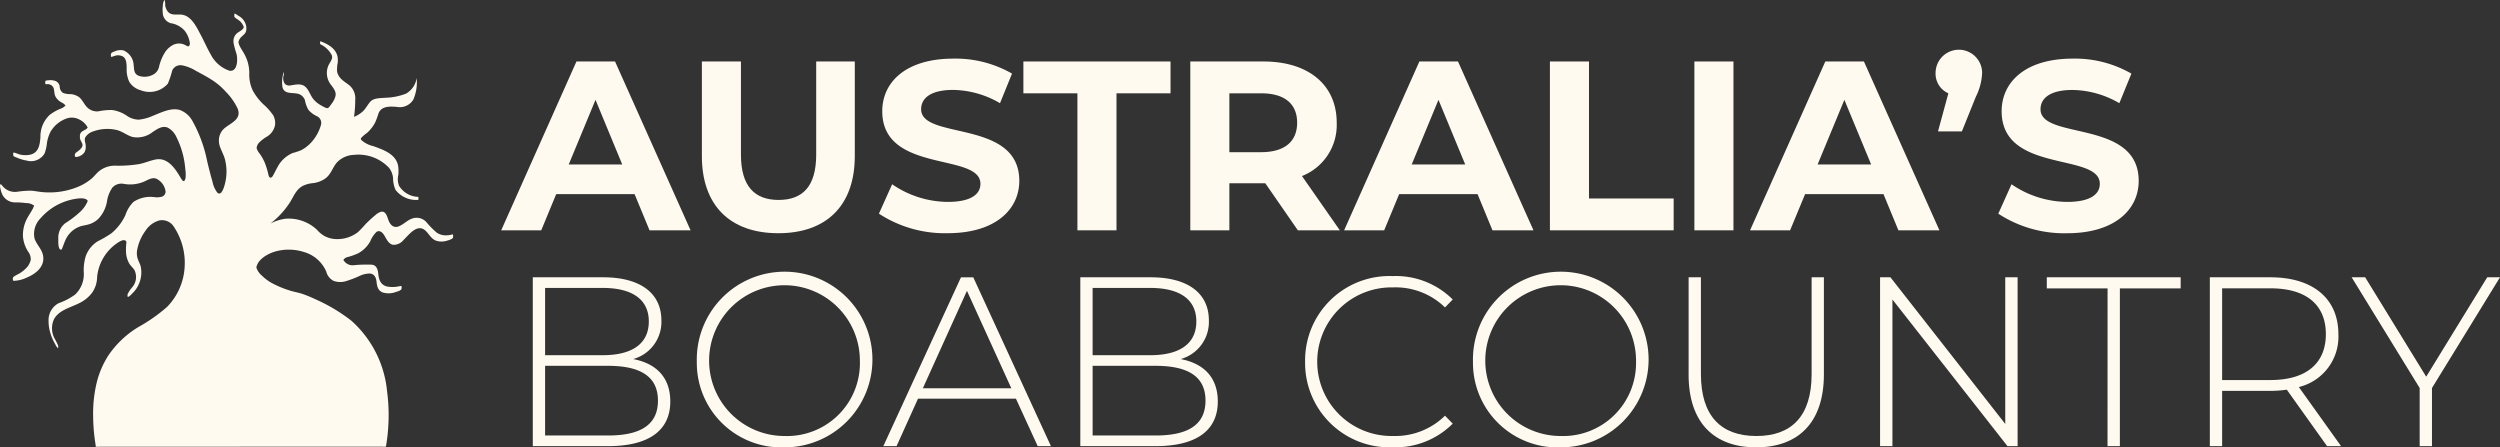 <svg xmlns="http://www.w3.org/2000/svg" xmlns:xlink="http://www.w3.org/1999/xlink" width="283.46" height="50.722" viewBox="0 0 283.46 50.722"><rect x="0" y="0" width="283.46" height="50.722" fill="#333333" stroke="none"/><defs><clipPath id="a"><rect width="283.459" height="50.722" transform="translate(0 0)" fill="#fffaf0"/></clipPath><clipPath id="b"><rect width="283.46" height="50.722" transform="translate(0 0)" fill="#fffaf0"/></clipPath></defs><g transform="translate(0 0)"><path d="M71.952,22.013H63.063l-1.695,4.1h-4.54L65.361,6.971h4.375L78.3,26.115H73.647Zm-1.4-3.364L67.521,11.32l-3.036,7.329Z" fill="#fffaf0"/><g clip-path="url(#a)"><path d="M79.581,17.692V6.971h4.43V17.528c0,3.637,1.587,5.141,4.267,5.141,2.707,0,4.266-1.5,4.266-5.141V6.971H96.92V17.692c0,5.634-3.227,8.751-8.67,8.751s-8.669-3.117-8.669-8.751" fill="#fffaf0"/><path d="M99.655,24.228l1.5-3.336a11.258,11.258,0,0,0,6.317,2c2.626,0,3.693-.875,3.693-2.051,0-3.583-11.131-1.121-11.131-8.232,0-3.255,2.625-5.962,8.068-5.962a12.833,12.833,0,0,1,6.645,1.7L113.384,11.7a10.814,10.814,0,0,0-5.306-1.505c-2.625,0-3.637.985-3.637,2.188,0,3.528,11.131,1.094,11.131,8.123,0,3.2-2.653,5.934-8.123,5.934a13.644,13.644,0,0,1-7.794-2.215" fill="#fffaf0"/><path d="M122.162,10.581h-6.126V6.971h16.683v3.61h-6.127V26.115h-4.43Z" fill="#fffaf0"/><path d="M147.158,26.115l-3.692-5.333h-4.075v5.333h-4.43V6.971h8.287c5.113,0,8.313,2.653,8.313,6.946a6.222,6.222,0,0,1-3.938,6.044l4.294,6.154ZM143,10.581h-3.61v6.673H143c2.708,0,4.075-1.258,4.075-3.337,0-2.1-1.367-3.336-4.075-3.336" fill="#fffaf0"/><path d="M167.532,22.013h-8.889l-1.7,4.1h-4.54l8.533-19.144h4.375l8.56,19.144h-4.649Zm-1.4-3.364L163.1,11.32l-3.036,7.329Z" fill="#fffaf0"/><path d="M175.736,6.971h4.43V22.505h9.6v3.61h-14.03Z" fill="#fffaf0"/><rect width="4.43" height="19.144" transform="translate(192.117 6.971)" fill="#fffaf0"/><path d="M213.558,22.013h-8.889l-1.7,4.1h-4.54l8.533-19.144h4.376l8.56,19.144h-4.65Zm-1.4-3.364-3.036-7.329-3.035,7.329Z" fill="#fffaf0"/><path d="M224.743,8.229a6.616,6.616,0,0,1-.711,2.735L222.446,14.9h-2.708l1.176-4.321a2.429,2.429,0,0,1-1.45-2.352,2.64,2.64,0,0,1,5.279,0" fill="#fffaf0"/><path d="M226.575,24.228l1.5-3.336a11.264,11.264,0,0,0,6.318,2c2.625,0,3.692-.875,3.692-2.051,0-3.583-11.131-1.121-11.131-8.232,0-3.255,2.626-5.962,8.068-5.962a12.83,12.83,0,0,1,6.645,1.7L240.3,11.7A10.814,10.814,0,0,0,235,10.2c-2.625,0-3.637.985-3.637,2.188,0,3.528,11.131,1.094,11.131,8.123,0,3.2-2.653,5.934-8.122,5.934a13.646,13.646,0,0,1-7.795-2.215" fill="#fffaf0"/><path d="M76,45.525c0,3.227-2.352,5.06-7.056,5.06H60.411V31.441H68.4c4.1,0,6.591,1.723,6.591,4.895a4.367,4.367,0,0,1-3.2,4.376C74.5,41.232,76,42.873,76,45.525M61.805,32.644v7.63h6.536c3.309,0,5.224-1.285,5.224-3.828,0-2.516-1.915-3.8-5.224-3.8ZM74.6,45.416c0-2.735-2-3.938-5.661-3.938H61.805v7.9h7.138c3.665,0,5.661-1.2,5.661-3.965" fill="#fffaf0"/><path d="M79.007,41.013a9.958,9.958,0,1,1,9.955,9.709,9.585,9.585,0,0,1-9.955-9.709m18.488,0a8.547,8.547,0,1,0-8.533,8.423A8.267,8.267,0,0,0,97.5,41.013" fill="#fffaf0"/><path d="M115.189,45.2h-11.1l-2.435,5.388h-1.5l8.806-19.144h1.395l8.806,19.144h-1.5Zm-.52-1.176-5.032-11.049-5,11.049Z" fill="#fffaf0"/><path d="M138.079,45.525c0,3.227-2.352,5.06-7.056,5.06H122.49V31.441h7.986c4.1,0,6.591,1.723,6.591,4.895a4.366,4.366,0,0,1-3.2,4.376c2.708.52,4.212,2.161,4.212,4.813M123.885,32.644v7.63h6.536c3.309,0,5.224-1.285,5.224-3.828,0-2.516-1.915-3.8-5.224-3.8Zm12.8,12.772c0-2.735-2-3.938-5.661-3.938h-7.138v7.9h7.138c3.664,0,5.661-1.2,5.661-3.965" fill="#fffaf0"/><path d="M147.978,41.013a9.562,9.562,0,0,1,9.928-9.709,9.124,9.124,0,0,1,6.809,2.653l-.875.9a8.012,8.012,0,0,0-5.88-2.27,8.425,8.425,0,1,0,0,16.846,8.037,8.037,0,0,0,5.88-2.3l.875.9a9.148,9.148,0,0,1-6.809,2.68,9.562,9.562,0,0,1-9.928-9.709" fill="#fffaf0"/><path d="M167.012,41.013a9.958,9.958,0,1,1,9.955,9.709,9.585,9.585,0,0,1-9.955-9.709m18.488,0a8.547,8.547,0,1,0-8.533,8.423,8.267,8.267,0,0,0,8.533-8.423" fill="#fffaf0"/><path d="M191.462,42.462V31.441h1.395V42.407c0,4.786,2.3,7.029,6.289,7.029s6.263-2.243,6.263-7.029V31.441H206.8V42.462c0,5.47-2.925,8.259-7.685,8.259s-7.656-2.789-7.656-8.259" fill="#fffaf0"/><path d="M228.764,31.441V50.585h-1.149L214.57,33.957V50.585h-1.4V31.441h1.176l13.018,16.628V31.441Z" fill="#fffaf0"/><path d="M238.965,32.7h-6.892V31.441h15.178V32.7H240.36V50.585h-1.4Z" fill="#fffaf0"/><path d="M263.851,50.584l-4.567-6.4a13.51,13.51,0,0,1-1.86.137h-5.47v6.262H250.56V31.441h6.864c4.814,0,7.712,2.406,7.712,6.454a5.873,5.873,0,0,1-4.485,5.989l4.786,6.7Zm-6.427-7.493c4.1,0,6.291-1.914,6.291-5.2,0-3.309-2.189-5.2-6.291-5.2h-5.47V43.091Z" fill="#fffaf0"/></g><path d="M282.01,31.441l-6.919,11.268-6.919-11.268h-1.532l7.712,12.553v6.591h1.395V43.994l7.712-12.553Z" fill="#fffaf0"/><g clip-path="url(#b)"><path d="M32.381,24.8a5.124,5.124,0,0,0-1.683.531l-.031.017c.1-.081.2-.163.3-.248a9.5,9.5,0,0,0,1.921-2.177c.434-.7.68-1.425,1.436-1.843a3.321,3.321,0,0,1,1.182-.317,3.1,3.1,0,0,0,1.32-.484c.685-.462.845-1.209,1.339-1.818a2.77,2.77,0,0,1,1.948-.9,4.776,4.776,0,0,1,4,1.471,2.246,2.246,0,0,1,.452,1.133,3.4,3.4,0,0,0,.285,1.369,2.949,2.949,0,0,0,2.588,1.129v-.075a1.8,1.8,0,0,0,0-.265,2.647,2.647,0,0,1-2.194-1.261,2.076,2.076,0,0,1-.076-1.257,5.357,5.357,0,0,0,0-.781c-.12-1.494-1.626-2.019-2.834-2.452a3.071,3.071,0,0,1-1.346-.679.9.9,0,0,1-.085-.155.657.657,0,0,1,.05-.1,3.837,3.837,0,0,1,.64-.55,4.221,4.221,0,0,0,.95-1.215,8.622,8.622,0,0,0,.367-1c.329-.871,1.3-.811,2.065-.757a1.786,1.786,0,0,0,1.9-.845A4.974,4.974,0,0,0,47.248,8.9a.393.393,0,0,1,0-.084,2.441,2.441,0,0,1-1.227,1.807,6.977,6.977,0,0,1-2.313.461c-.532.051-1.3,0-1.7.425-.309.333-.5.752-.827,1.077a3.189,3.189,0,0,1-1.038.663,14.1,14.1,0,0,0,.132-1.68v-.039c0-.061,0-.122,0-.183a1.947,1.947,0,0,0-.661-1.674c-.584-.457-1.2-.744-1.391-1.533A3.923,3.923,0,0,1,38.3,7.068a3.008,3.008,0,0,0-.021-.6c-.169-.97-1.129-1.5-1.978-1.8v.154c-.01.084-.021.174,0,.186a2.787,2.787,0,0,1,1.255,1.137.623.623,0,0,1,.048.59c-.089.231-.24.431-.35.651a2.15,2.15,0,0,0,.288,2.247c.26.35.6.77.5,1.234a2.072,2.072,0,0,1-.236.591,2.956,2.956,0,0,1-.246.362c-.072.093-.278.416-.4.44-.184.037-.588-.219-.741-.3a3.155,3.155,0,0,1-.827-.648c-.371-.411-.506-.975-.874-1.377-.482-.526-1.125-.349-1.739-.259a.709.709,0,0,1-.691-.182,1.111,1.111,0,0,1-.1-1.013.462.462,0,0,0,0-.139v-.2a3.581,3.581,0,0,0-.166,1.706c.173.826,1,.642,1.637.759a1.137,1.137,0,0,1,.912.739,3.464,3.464,0,0,0,.4,1.112,2.944,2.944,0,0,0,1.03.749.847.847,0,0,1,.374,1.013,4.856,4.856,0,0,1-1.055,1.892,4.093,4.093,0,0,1-1.184.925,8.428,8.428,0,0,1-.957.314,3.491,3.491,0,0,0-1.731,1.626c-.15.262-.275.537-.421.8-.066.12-.171.35-.332.364-.2.017-.246-.281-.281-.423a8.422,8.422,0,0,0-.424-1.344,5.575,5.575,0,0,0-.566-.979,1.54,1.54,0,0,1-.329-.617,1.08,1.08,0,0,1,.328-.652,4.67,4.67,0,0,1,.732-.573,1.953,1.953,0,0,0,1.031-1.373,1.844,1.844,0,0,0-.2-1.09,6.6,6.6,0,0,0-1.119-1.261,6.243,6.243,0,0,1-1.231-1.61,4.3,4.3,0,0,1-.371-1.978,4.424,4.424,0,0,0-.585-2.154c-.158-.288-.349-.559-.493-.854a1.821,1.821,0,0,1-.136-.365.463.463,0,0,1-.011-.056.191.191,0,0,1,0-.043,1.213,1.213,0,0,1,.093-.274c.152-.309.455-.461.653-.728a.8.8,0,0,0,.145-.468l0,.007V3.281c0-.054,0-.109,0-.166,0-.01,0-.019,0-.028s0-.047,0-.07c0,.011,0,.021,0,.032a1.692,1.692,0,0,0-.9-1.26c-.084-.056-.34-.262-.456-.236a2.137,2.137,0,0,0,0,.34c.022.111.441.345.524.418a1.66,1.66,0,0,1,.545.76c-.092.293-.373.421-.627.595a1.142,1.142,0,0,0-.541.876,1.839,1.839,0,0,0,0,.235c0,.043.007.086.013.129a11.7,11.7,0,0,0,.335,1.234c.143.592.12,2.049-.826,1.873A3.722,3.722,0,0,1,23.909,6.2c-.427-.73-.758-1.522-1.161-2.268-.458-.849-1.015-2.083-2.081-2.261-.57-.095-1.218.154-1.644-.359A1.42,1.42,0,0,1,18.74.642a3.1,3.1,0,0,0-.049-.568c-.039-.094-.014-.1-.086-.012a1.186,1.186,0,0,0-.135.509,3.96,3.96,0,0,0-.018.884,1.26,1.26,0,0,0,.94,1.181,2.626,2.626,0,0,1,1.541.842,2.885,2.885,0,0,1,.588,1.367c.006.04.009.081.013.122A.124.124,0,0,1,21.526,5a.742.742,0,0,1-.058.17c-.1.137-.218.076-.348.008a1.5,1.5,0,0,0-1.539-.062,2.45,2.45,0,0,0-.907.87,5.323,5.323,0,0,0-.643,1.595,1.284,1.284,0,0,1-.714.9,2.005,2.005,0,0,1-1.618.1c-.551-.237-.478-.74-.549-1.243A1.886,1.886,0,0,0,13.988,5.71a1.622,1.622,0,0,0-.945.1c-.1.04-.432.151-.454.285a.993.993,0,0,0,0,.34c.06.05.388-.1.457-.113a1.162,1.162,0,0,1,.883.081c.436.272.42.874.434,1.325a3.344,3.344,0,0,0,.291,1.544,2.216,2.216,0,0,0,1.311.965,2.745,2.745,0,0,0,3.063-.748,10.807,10.807,0,0,0,.507-1.514,1.022,1.022,0,0,1,1.1-.569,4.685,4.685,0,0,1,1.579.627c.589.315,1.185.63,1.749.988A7.646,7.646,0,0,1,25.6,10.4,6.945,6.945,0,0,1,26.941,12.3c.5,1.24-.78,1.631-1.524,2.274a1.787,1.787,0,0,0-.595,1.323c-.007-.006-.006.016,0,.036a1.994,1.994,0,0,0,.106.667c.185.529.469,1,.6,1.552a5.57,5.57,0,0,1,.03,2.461c-.055.274-.392,1.743-.921,1.223a2.987,2.987,0,0,1-.548-1.257c-.22-.738-.4-1.488-.585-2.233a15.6,15.6,0,0,0-1.707-4.67,2.7,2.7,0,0,0-1.391-1.2c-1.025-.306-2.163.3-3.093.662a4.991,4.991,0,0,1-1.594.43,2.479,2.479,0,0,1-1.392-.481,3.838,3.838,0,0,0-1.628-.612,7.023,7.023,0,0,0-1.559.152,1.584,1.584,0,0,1-1.324-.528c-.328-.36-.5-.842-.91-1.127a1.943,1.943,0,0,0-.9-.3,2.185,2.185,0,0,1-.866-.142A.88.88,0,0,1,6.768,9.8a.766.766,0,0,0-.549-.638A1.663,1.663,0,0,0,5.532,9.1c-.09.009-.325.011-.39.09a1.38,1.38,0,0,0,0,.34c.064.035.237,0,.308.009a.749.749,0,0,1,.52.258c.238.3.141.766.3,1.111a1.659,1.659,0,0,0,.695.7,1.307,1.307,0,0,1,.463.349,1.366,1.366,0,0,1-.6.385,5.315,5.315,0,0,0-1.177.671,3.341,3.341,0,0,0-1.066,2.533c-.064.842-.179,1.749-1.142,1.988A2.67,2.67,0,0,1,2.183,17.5c-.09-.022-.6-.246-.673-.192a1.076,1.076,0,0,0,0,.34c.034.11.368.21.46.249a4.543,4.543,0,0,0,1.045.307,1.785,1.785,0,0,0,2.043-.813,4.764,4.764,0,0,0,.264-1.157,3.972,3.972,0,0,1,.43-1.332,3.407,3.407,0,0,1,1.7-1.43,1.814,1.814,0,0,1,1.565.09,2.134,2.134,0,0,1,.923.891c-.122.248-.464.309-.678.493a.59.59,0,0,0-.2.429.138.138,0,0,1,0-.02v.065c0,.055,0,.112,0,.17l0,.019v.08c0-.01,0-.016.005-.025.035.264.217.438.28.7.075.309-.286.614-.509.783-.13.1-.27.16-.321.3a.043.043,0,0,1-.02-.026v.081l0,0a.468.468,0,0,0,0,.227v.028l.009-.015c.025.039.075.058.169.051a1.26,1.26,0,0,0,.9-.523,1.289,1.289,0,0,0,.138-.79c-.013-.327-.2-.621-.026-.929a1.6,1.6,0,0,1,.861-.644,4.7,4.7,0,0,1,2.678-.169c.663.158,1.183.629,1.835.8a2.833,2.833,0,0,0,2.255-.574c.5-.326,1.076-.748,1.7-.491a2.19,2.19,0,0,1,.965,1.022,9.759,9.759,0,0,1,1.021,3.61c.014.124.031.251.045.379a5.429,5.429,0,0,1,0,.637,1.188,1.188,0,0,1-.075.271c-.149.355-.378-.041-.483-.22-.594-1.015-1.455-2.355-2.839-2.089-.638.123-1.238.4-1.88.524a14.715,14.715,0,0,1-2.717.177,2.843,2.843,0,0,0-1.928.717c-.277.257-.5.559-.8.8a5.865,5.865,0,0,1-1.347.824,8.5,8.5,0,0,1-4.261.648c-.414-.041-.822-.135-1.238-.152a10.881,10.881,0,0,0-1.53.121A1.831,1.831,0,0,1,.75,21.5,2.2,2.2,0,0,1,.3,21.112c-.03-.032-.166-.234-.225-.221-.2.046.087.934.122,1.01a1.6,1.6,0,0,0,1.481,1.046,9.238,9.238,0,0,1,1.287.08,1.416,1.416,0,0,1,.881.275.1.1,0,0,1,.016.039c-.056.12-.1.244-.162.363-.167.307-.365.6-.536.9A4.036,4.036,0,0,0,2.6,26.618c0,.028,0,.055,0,.083v.014c0,.01,0,.019,0,.028a3.694,3.694,0,0,0,.6,1.8,1.411,1.411,0,0,1,.288.909,1.947,1.947,0,0,1-.521.951,3.788,3.788,0,0,1-.818.635,4.917,4.917,0,0,0-.6.339.278.278,0,0,0-.072.1s-.011-.007-.012-.013V31.5a.447.447,0,0,0,0,.21l0,.008V31.8c0-.006.008-.012.011-.018.014.053.035.055.142.058A3.822,3.822,0,0,0,3.1,31.445c1.06-.451,2.066-1.317,1.757-2.582-.164-.676-.739-1.174-.946-1.841a2.506,2.506,0,0,1,.682-2.268,6.606,6.606,0,0,1,3.921-2.2c.335-.054,1.241-.194,1.435.232a3.437,3.437,0,0,1-.928,1.292A10.833,10.833,0,0,1,7.4,25.305a2.085,2.085,0,0,0-.79,1.712c0,.164,0,.331,0,.495.011.2.027.635.21.764.145.1.191-.033.248-.165.117-.272.2-.558.324-.827a2.863,2.863,0,0,1,1.746-1.63c.33-.094.673-.132,1-.238a2.66,2.66,0,0,0,1.032-.622,3.818,3.818,0,0,0,.951-1.9,3.776,3.776,0,0,1,.613-1.614,1.381,1.381,0,0,1,1.346-.423,4.086,4.086,0,0,0,2.14-.218c.474-.177.987-.581,1.512-.374a1.882,1.882,0,0,1,1.047,1.48c-.007.01-.018.112-.024.128a1.124,1.124,0,0,1-.075.175.6.6,0,0,1-.275.236,2.053,2.053,0,0,1-.893.07,3.457,3.457,0,0,0-2.37.533,3.693,3.693,0,0,0-.921,1.5,5.9,5.9,0,0,1-1.585,2.063,13.306,13.306,0,0,1-1.563.912,3.29,3.29,0,0,0-1.356,1.7,5.418,5.418,0,0,0-.216,1.849,3.177,3.177,0,0,1-.992,2.494,7.147,7.147,0,0,1-1.855.969,2.17,2.17,0,0,0-1.145,2.065c-.008,0-.009.073,0,.073a4.362,4.362,0,0,0,.1.863,5.691,5.691,0,0,0,.674,1.691,1.281,1.281,0,0,0,.254.386.208.208,0,0,0,.049.028c0,.008.007.016.009.024v-.025c.017,0,0-.051,0-.144l0-.019v-.151a.454.454,0,0,0-.038-.064A7.939,7.939,0,0,0,6.2,38.4a2.462,2.462,0,0,1-.092-2.177c.543-1.057,1.863-1.34,2.842-1.833a3.968,3.968,0,0,0,1.536-1.261,3.2,3.2,0,0,0,.526-1.733,5.278,5.278,0,0,1,2.326-3.868c.254-.169.817-.516,1-.1l0,.007c0,.01,0,.022-.006.041-.007.073-.015.146-.022.22-.011.121-.02.241-.023.363-.005.2-.007.4.006.6a2.783,2.783,0,0,0,.353,1.2c.161.281.406.485.59.746a1.792,1.792,0,0,1-.28,2.009,3.125,3.125,0,0,0-.47.714c-.011,0-.02,0-.024-.007v.155l0,.015a.478.478,0,0,0,0,.139v.031l.006-.019a.073.073,0,0,0,.047.014c.126.01.381-.284.459-.36a3.294,3.294,0,0,0,.974-3.114c-.073-.254-.2-.485-.294-.732a2.018,2.018,0,0,1-.1-1.121,5.272,5.272,0,0,1,.933-2.153,2.756,2.756,0,0,1,1.586-1.185,1.59,1.59,0,0,1,1.649.732,7.379,7.379,0,0,1,1.216,4.506,7.031,7.031,0,0,1-1.994,4.57,18.8,18.8,0,0,1-3.284,2.3,10.936,10.936,0,0,0-3.36,3.184,10.227,10.227,0,0,0-1.309,2.991,15.025,15.025,0,0,0-.429,3.941,20.832,20.832,0,0,0,.16,2.407q.048.384.108.765l.021.131c-.023.132.03.176.157.132a1.662,1.662,0,0,0,.405,0l1.69,0q6.531.009,13.061,0,6.567-.008,13.132-.008l3.246,0,.743,0a1.365,1.365,0,0,0,.338,0h.135c.014-.082.028-.163.041-.245q.125-.78.19-1.57a20.465,20.465,0,0,0-.1-4.446,12.274,12.274,0,0,0-4.054-8.022,19.342,19.342,0,0,0-3.921-2.36c-.512-.24-1.034-.468-1.568-.656-.445-.156-.908-.229-1.359-.364a11.215,11.215,0,0,1-2.2-.906,5.026,5.026,0,0,1-1.1-.83,1.936,1.936,0,0,1-.621-.918c.165-.924,1.272-1.543,2.087-1.791a5.638,5.638,0,0,1,3.309.041,3.917,3.917,0,0,1,2.533,2.228,1.622,1.622,0,0,0,.831,1.044,2.2,2.2,0,0,0,1.433.02,12.261,12.261,0,0,0,1.443-.548,2.813,2.813,0,0,1,1.23-.309c.5.04.7.436.753.887.065.546.144,1.049.723,1.267a2.312,2.312,0,0,0,1.476-.057c.172-.055.547-.146.632-.33l.008.007v-.024a.808.808,0,0,0,0-.31h0v-.006l0,.005c-.047-.049-.188,0-.249.006a3.433,3.433,0,0,1-1.4.028c-.716-.186-.915-.752-.983-1.42-.049-.479-.181-.992-.727-1.051a14.288,14.288,0,0,0-1.994.053,1.2,1.2,0,0,1-1.239-.6.834.834,0,0,1,.526-.328,7.868,7.868,0,0,0,1.135-.407,3.414,3.414,0,0,0,1.379-1.353,3.309,3.309,0,0,1,.7-1.069c.378-.269.709.067.9.38.252.407.47.969,1,1.07a1.444,1.444,0,0,0,1.186-.551c.59-.565,1.526-1.867,2.443-1.09.445.376.651.946,1.231,1.168a1.966,1.966,0,0,0,1.232.01c.133-.038.658-.178.7-.359a1.046,1.046,0,0,0,0-.34c-.051-.04-.209.021-.263.032a2.819,2.819,0,0,1-.622.056,1.829,1.829,0,0,1-.944-.294,9.694,9.694,0,0,1-1.219-1.237A1.5,1.5,0,0,0,46.68,24.8c-.533.2-.931.649-1.457.86-.6.24-.991-.175-1.183-.707-.145-.4-.3-1.089-.877-.931a1.818,1.818,0,0,0-.618.382c-.371.3-.723.636-1.063.972a12.714,12.714,0,0,1-.88.931,3.807,3.807,0,0,1-2.535.8,2.97,2.97,0,0,1-1.274-.345,3.164,3.164,0,0,1-.843-.7A4.682,4.682,0,0,0,32.381,24.8m3.506,1.217v0Zm4.981-10.208v0M37.677,6.47a.831.831,0,0,1,0,.1c0-.032,0-.067,0-.1M27.669,3.04v0M3.884,23.282a.541.541,0,0,1-.022.052.214.214,0,0,1,.021-.059v.007M5.533,36.516l-.006-.037,0-.025c0,.021,0,.041,0,.062m.33.565c0,.025,0,.05,0,.075,0-.025,0-.05,0-.075m.013-.244L5.87,36.9l.006-.059M14.345,27.5c0-.015,0-.03,0-.045l0,.045M18.73.746c-.016-.11-.024-.213-.028-.3a1.163,1.163,0,0,1,.028.3m2.807,4.177h0M3.86,23.345a.263.263,0,0,0,.02.058v0c-.02-.01-.024-.034-.02-.06M44.049,46.83c0-.059,0-.117,0-.176v.012c0,.055,0,.109,0,.164" fill="#fffaf0"/></g></g></svg>